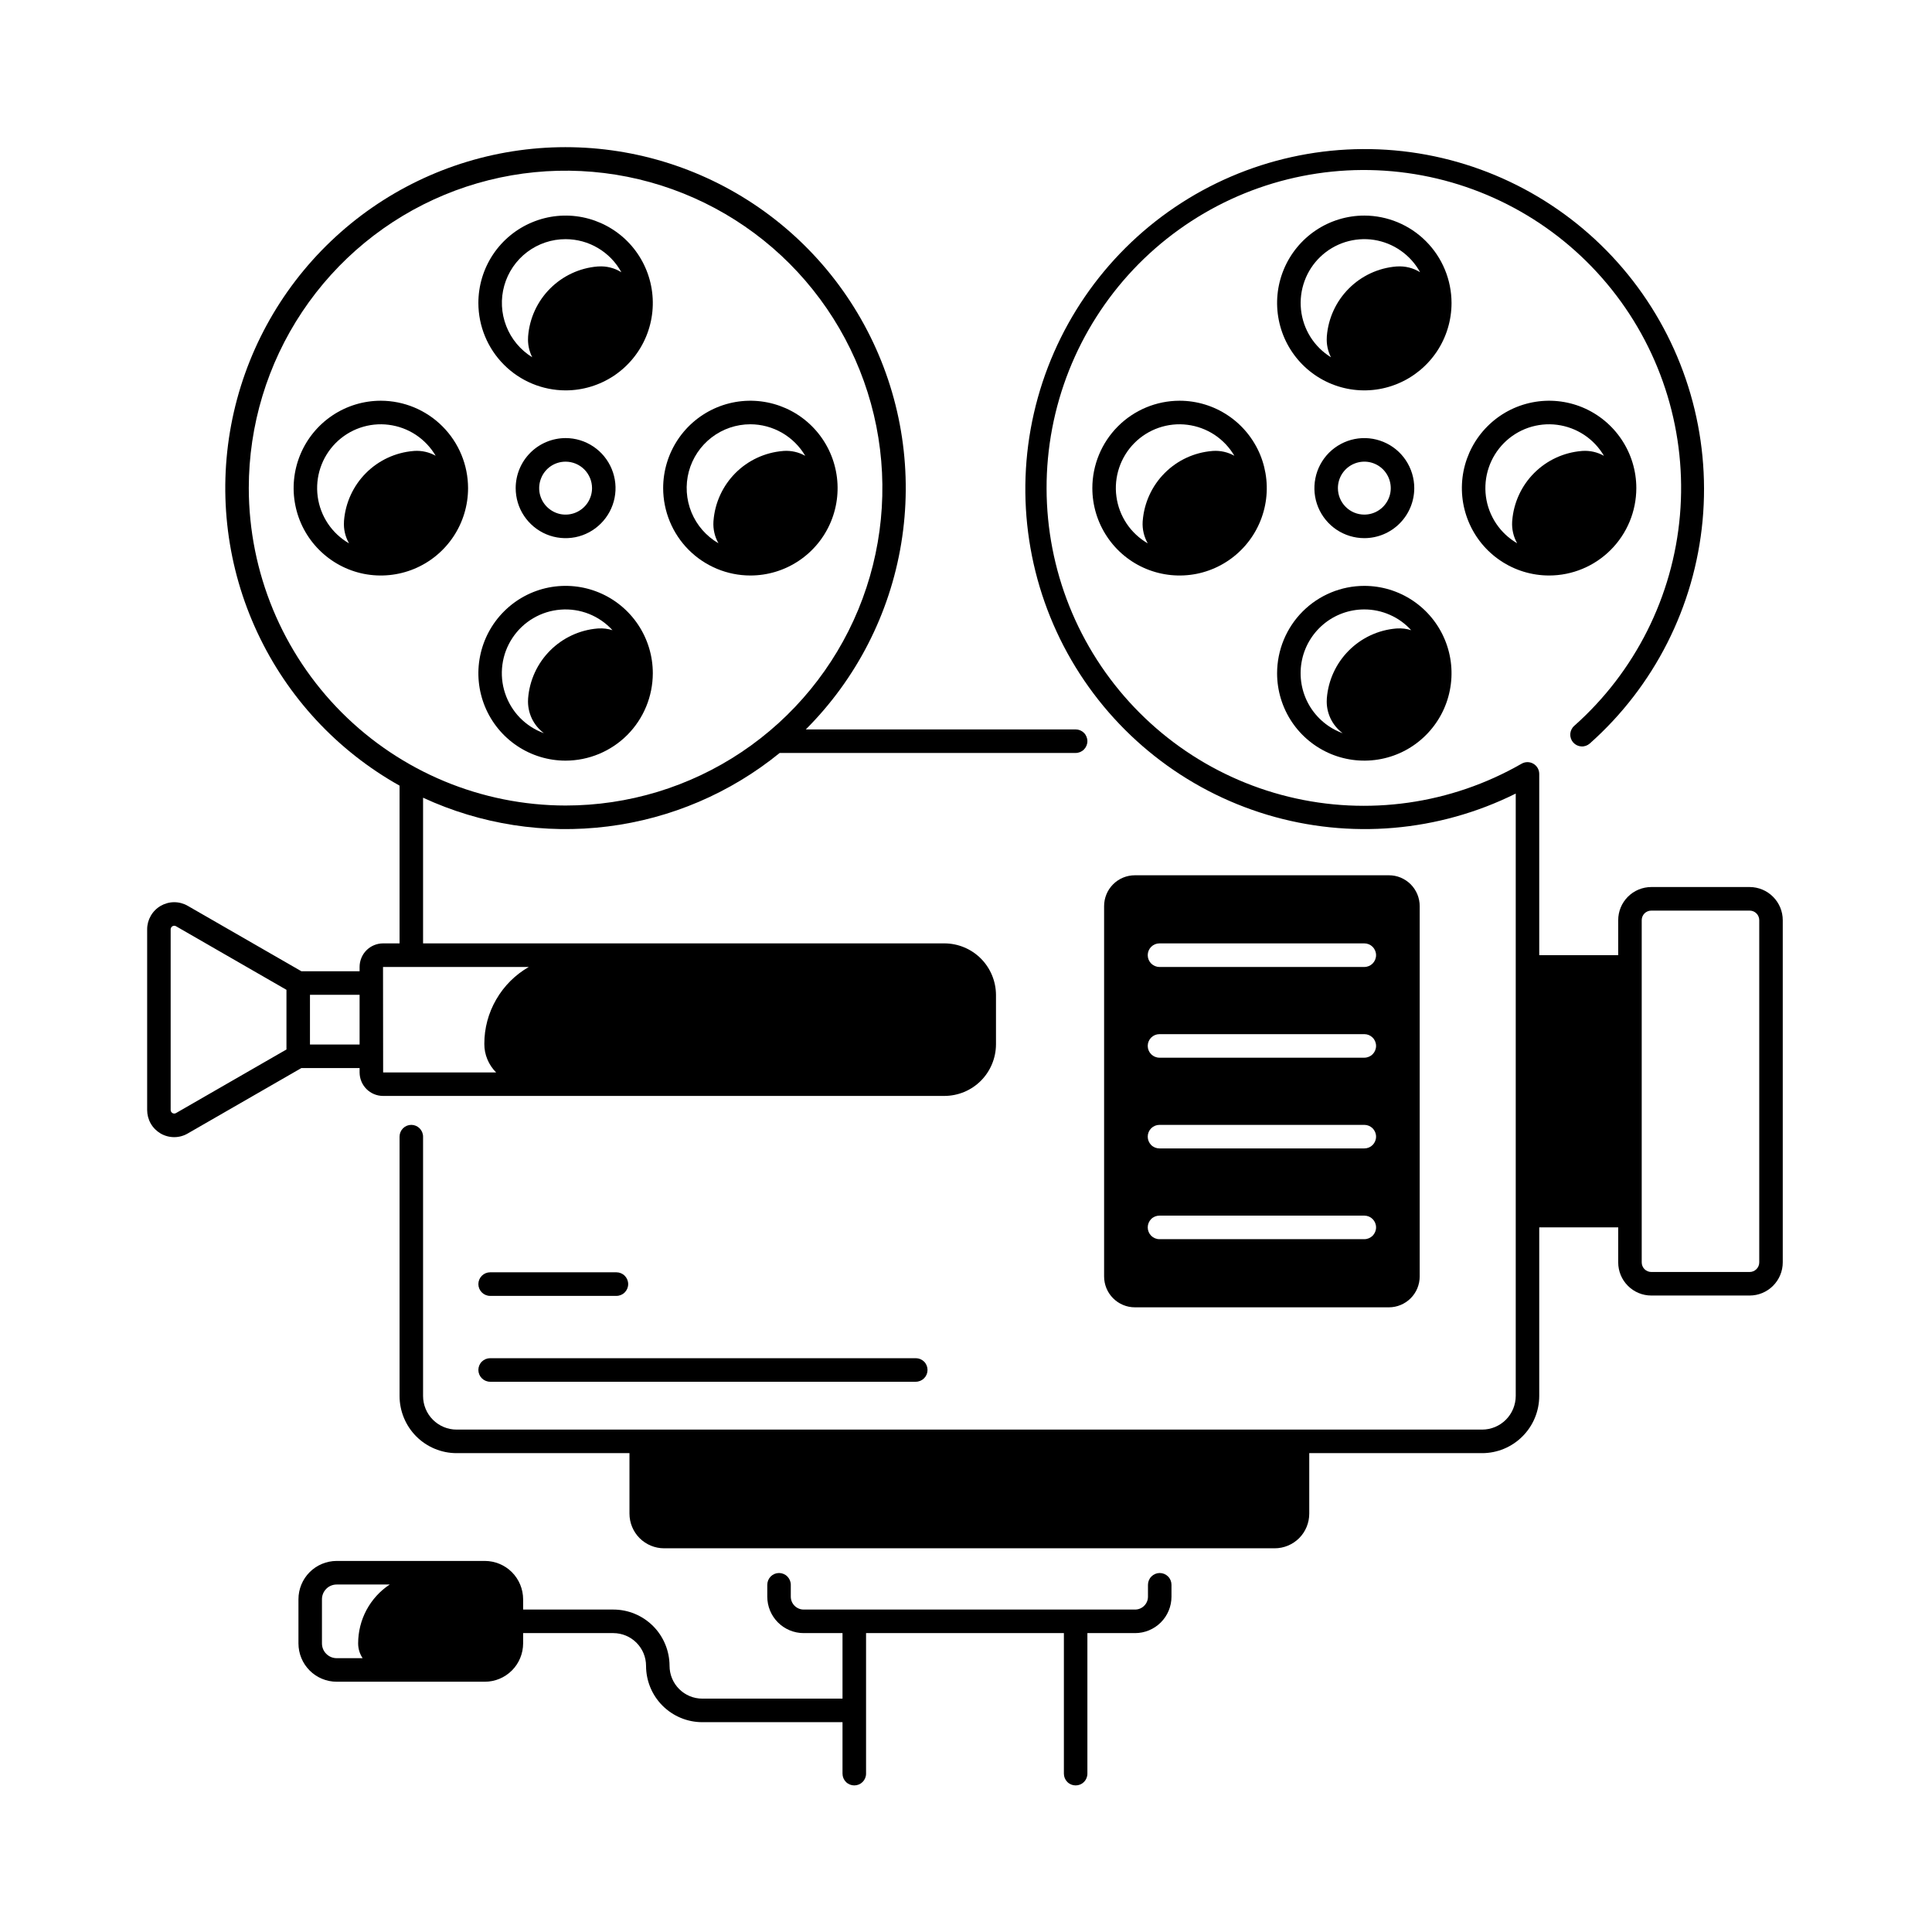<svg width="48" height="48" viewBox="0 0 48 48" fill="none" xmlns="http://www.w3.org/2000/svg">
<path d="M34.507 32.48C34.607 32.48 34.707 32.46 34.8 32.421C34.892 32.383 34.977 32.326 35.048 32.255C35.119 32.184 35.175 32.099 35.214 32.006C35.252 31.913 35.272 31.813 35.272 31.712V22.513C35.272 22.412 35.252 22.312 35.214 22.219C35.175 22.126 35.119 22.042 35.048 21.97C34.977 21.899 34.892 21.843 34.8 21.804C34.707 21.765 34.607 21.746 34.507 21.746H28.196C27.993 21.746 27.799 21.826 27.655 21.97C27.511 22.114 27.431 22.309 27.431 22.513V31.712C27.431 31.916 27.511 32.111 27.655 32.255C27.799 32.399 27.993 32.48 28.196 32.48H34.507ZM28.807 23.438H33.896C33.974 23.438 34.048 23.469 34.103 23.524C34.157 23.579 34.188 23.653 34.188 23.731C34.188 23.809 34.157 23.883 34.103 23.938C34.048 23.993 33.974 24.024 33.896 24.024H28.807C28.729 24.024 28.655 23.993 28.6 23.938C28.546 23.883 28.515 23.809 28.515 23.731C28.515 23.653 28.546 23.579 28.6 23.524C28.655 23.469 28.729 23.438 28.807 23.438ZM28.807 25.693H33.896C33.974 25.693 34.048 25.724 34.103 25.779C34.157 25.833 34.188 25.908 34.188 25.985C34.188 26.063 34.157 26.137 34.103 26.192C34.048 26.247 33.974 26.278 33.896 26.278H28.807C28.729 26.278 28.655 26.247 28.6 26.192C28.546 26.137 28.515 26.063 28.515 25.985C28.515 25.908 28.546 25.833 28.6 25.779C28.655 25.724 28.729 25.693 28.807 25.693ZM28.807 27.947H33.896C33.974 27.947 34.048 27.978 34.103 28.033C34.157 28.088 34.188 28.162 34.188 28.24C34.188 28.317 34.157 28.392 34.103 28.447C34.048 28.502 33.974 28.532 33.896 28.532H28.807C28.729 28.532 28.655 28.502 28.6 28.447C28.546 28.392 28.515 28.317 28.515 28.24C28.515 28.162 28.546 28.088 28.6 28.033C28.655 27.978 28.729 27.947 28.807 27.947ZM28.807 30.202H33.896C33.974 30.202 34.048 30.232 34.103 30.287C34.157 30.342 34.188 30.417 34.188 30.494C34.188 30.572 34.157 30.646 34.103 30.701C34.048 30.756 33.974 30.787 33.896 30.787H28.807C28.729 30.787 28.655 30.756 28.6 30.701C28.546 30.646 28.515 30.572 28.515 30.494C28.515 30.417 28.546 30.342 28.6 30.287C28.655 30.232 28.729 30.202 28.807 30.202Z" fill="black"/>
<path d="M33.896 5.356C33.467 5.356 33.048 5.484 32.692 5.722C32.336 5.961 32.058 6.3 31.894 6.697C31.73 7.093 31.687 7.53 31.771 7.951C31.854 8.372 32.061 8.759 32.364 9.063C32.667 9.366 33.053 9.573 33.473 9.657C33.894 9.741 34.329 9.698 34.725 9.533C35.121 9.369 35.459 9.091 35.698 8.734C35.936 8.377 36.063 7.957 36.063 7.528C36.062 6.952 35.834 6.4 35.427 5.993C35.021 5.586 34.47 5.357 33.896 5.356ZM34.711 6.62C34.703 6.62 34.696 6.621 34.689 6.621C34.243 6.658 33.825 6.853 33.51 7.17C33.194 7.487 33.001 7.906 32.965 8.353C32.965 8.361 32.964 8.369 32.964 8.377C32.953 8.55 32.989 8.722 33.067 8.876C32.861 8.749 32.686 8.576 32.557 8.371C32.428 8.165 32.348 7.933 32.323 7.692C32.298 7.45 32.328 7.207 32.412 6.979C32.495 6.751 32.63 6.546 32.805 6.379C32.981 6.211 33.192 6.087 33.423 6.014C33.654 5.942 33.899 5.923 34.138 5.96C34.378 5.998 34.605 6.089 34.803 6.229C35.002 6.368 35.166 6.551 35.282 6.763C35.111 6.657 34.911 6.607 34.711 6.62Z" fill="black"/>
<path d="M31.729 16.727C31.729 17.156 31.856 17.576 32.094 17.933C32.332 18.29 32.671 18.568 33.067 18.733C33.463 18.897 33.898 18.94 34.319 18.856C34.739 18.773 35.125 18.566 35.428 18.262C35.731 17.958 35.938 17.572 36.021 17.15C36.105 16.729 36.062 16.293 35.898 15.896C35.734 15.499 35.456 15.16 35.1 14.922C34.743 14.683 34.325 14.556 33.896 14.556C33.321 14.556 32.771 14.785 32.364 15.192C31.958 15.599 31.73 16.151 31.729 16.727ZM33.896 15.141C34.115 15.141 34.332 15.187 34.532 15.276C34.733 15.364 34.913 15.494 35.06 15.657C34.947 15.621 34.829 15.606 34.711 15.614C34.703 15.614 34.696 15.615 34.689 15.615C34.243 15.652 33.825 15.847 33.51 16.164C33.194 16.481 33.001 16.9 32.965 17.347C32.965 17.355 32.964 17.363 32.964 17.371C32.954 17.534 32.985 17.696 33.054 17.844C33.123 17.991 33.227 18.119 33.358 18.216C33.008 18.09 32.713 17.843 32.526 17.52C32.34 17.198 32.273 16.819 32.337 16.452C32.401 16.084 32.593 15.752 32.878 15.512C33.163 15.272 33.524 15.141 33.896 15.141Z" fill="black"/>
<path d="M27.139 12.127C27.139 12.557 27.266 12.976 27.504 13.333C27.742 13.691 28.08 13.969 28.476 14.133C28.872 14.297 29.308 14.34 29.728 14.257C30.149 14.173 30.535 13.966 30.838 13.662C31.141 13.359 31.347 12.972 31.431 12.551C31.515 12.13 31.471 11.693 31.308 11.296C31.143 10.9 30.866 10.56 30.509 10.322C30.153 10.083 29.734 9.956 29.305 9.956C28.731 9.957 28.18 10.186 27.774 10.593C27.368 11 27.139 11.552 27.139 12.127ZM30.667 11.323C30.506 11.233 30.321 11.191 30.137 11.203C30.129 11.204 30.122 11.204 30.115 11.205C29.669 11.242 29.251 11.436 28.936 11.753C28.62 12.07 28.427 12.49 28.391 12.936C28.39 12.944 28.39 12.953 28.389 12.961C28.378 13.148 28.422 13.335 28.515 13.499C28.305 13.378 28.126 13.21 27.991 13.009C27.856 12.807 27.769 12.577 27.737 12.337C27.704 12.097 27.728 11.852 27.805 11.622C27.882 11.392 28.01 11.183 28.181 11.01C28.351 10.838 28.559 10.707 28.788 10.628C29.017 10.549 29.261 10.523 29.501 10.554C29.741 10.584 29.971 10.669 30.174 10.802C30.376 10.936 30.545 11.114 30.667 11.323Z" fill="black"/>
<path d="M40.654 12.127C40.654 11.698 40.527 11.278 40.288 10.921C40.05 10.564 39.712 10.286 39.316 10.121C38.92 9.957 38.484 9.914 38.064 9.998C37.644 10.082 37.258 10.288 36.955 10.592C36.651 10.896 36.445 11.283 36.361 11.704C36.278 12.125 36.321 12.561 36.485 12.958C36.649 13.355 36.926 13.694 37.283 13.932C37.639 14.171 38.058 14.298 38.487 14.298C39.061 14.298 39.612 14.069 40.018 13.662C40.425 13.255 40.653 12.703 40.654 12.127ZM39.316 11.203C39.309 11.204 39.302 11.204 39.294 11.205C38.849 11.242 38.431 11.436 38.115 11.753C37.799 12.07 37.606 12.49 37.571 12.936C37.57 12.944 37.569 12.953 37.569 12.961C37.558 13.148 37.601 13.334 37.693 13.497C37.484 13.376 37.305 13.208 37.17 13.006C37.036 12.805 36.949 12.575 36.917 12.334C36.886 12.094 36.909 11.849 36.987 11.619C37.064 11.389 37.193 11.181 37.364 11.008C37.535 10.836 37.742 10.706 37.971 10.627C38.2 10.549 38.444 10.523 38.684 10.554C38.925 10.585 39.154 10.67 39.356 10.803C39.559 10.937 39.727 11.115 39.85 11.325C39.687 11.233 39.502 11.191 39.316 11.203Z" fill="black"/>
<path d="M35.137 12.127C35.137 11.882 35.064 11.641 34.928 11.437C34.792 11.232 34.598 11.073 34.371 10.979C34.144 10.885 33.895 10.86 33.654 10.908C33.414 10.956 33.193 11.075 33.019 11.248C32.846 11.422 32.727 11.644 32.68 11.885C32.632 12.126 32.656 12.376 32.75 12.603C32.844 12.83 33.003 13.024 33.207 13.161C33.411 13.297 33.651 13.37 33.896 13.37C34.225 13.37 34.541 13.239 34.773 13.006C35.006 12.773 35.137 12.457 35.137 12.127ZM33.24 12.127C33.24 11.997 33.278 11.87 33.35 11.762C33.423 11.654 33.525 11.569 33.645 11.52C33.765 11.47 33.897 11.457 34.025 11.482C34.152 11.508 34.269 11.57 34.361 11.662C34.452 11.754 34.515 11.871 34.54 11.999C34.566 12.127 34.553 12.259 34.503 12.379C34.453 12.499 34.369 12.602 34.261 12.674C34.153 12.747 34.026 12.785 33.896 12.785C33.722 12.785 33.555 12.716 33.432 12.592C33.309 12.469 33.24 12.302 33.24 12.127Z" fill="black"/>
<path d="M14.052 9.699C14.481 9.699 14.9 9.571 15.256 9.333C15.612 9.094 15.89 8.755 16.054 8.358C16.218 7.962 16.261 7.525 16.177 7.104C16.094 6.683 15.887 6.296 15.584 5.992C15.281 5.689 14.895 5.482 14.475 5.398C14.055 5.314 13.619 5.357 13.223 5.522C12.827 5.686 12.489 5.964 12.25 6.321C12.012 6.678 11.885 7.098 11.885 7.528C11.886 8.103 12.114 8.655 12.521 9.062C12.927 9.469 13.478 9.698 14.052 9.699ZM14.052 5.942C14.335 5.942 14.614 6.018 14.857 6.163C15.101 6.307 15.302 6.515 15.438 6.764C15.267 6.657 15.068 6.607 14.867 6.62C14.86 6.62 14.852 6.621 14.845 6.621C14.4 6.658 13.982 6.853 13.666 7.17C13.35 7.487 13.157 7.906 13.121 8.353C13.121 8.361 13.12 8.369 13.12 8.377C13.109 8.55 13.145 8.722 13.223 8.876C12.93 8.695 12.703 8.424 12.578 8.102C12.452 7.78 12.435 7.427 12.529 7.094C12.623 6.762 12.822 6.47 13.097 6.262C13.372 6.054 13.708 5.941 14.052 5.942Z" fill="black"/>
<path d="M16.219 16.727C16.219 16.297 16.092 15.878 15.854 15.521C15.616 15.164 15.277 14.885 14.881 14.721C14.486 14.557 14.05 14.514 13.629 14.597C13.209 14.681 12.823 14.888 12.52 15.192C12.217 15.495 12.011 15.882 11.927 16.303C11.843 16.724 11.886 17.161 12.05 17.558C12.214 17.954 12.492 18.294 12.848 18.532C13.205 18.771 13.623 18.898 14.052 18.898C14.627 18.897 15.177 18.668 15.584 18.261C15.99 17.854 16.218 17.302 16.219 16.727ZM13.514 18.216C13.288 18.135 13.084 18.003 12.916 17.831C12.749 17.659 12.623 17.45 12.548 17.222C12.472 16.994 12.45 16.751 12.482 16.513C12.514 16.274 12.6 16.047 12.733 15.847C12.867 15.646 13.043 15.479 13.251 15.358C13.458 15.236 13.69 15.164 13.929 15.146C14.168 15.127 14.409 15.164 14.632 15.252C14.855 15.341 15.055 15.479 15.217 15.657C15.104 15.621 14.985 15.606 14.867 15.614C14.86 15.614 14.852 15.615 14.845 15.615C14.4 15.652 13.982 15.847 13.666 16.164C13.35 16.481 13.157 16.9 13.121 17.347C13.121 17.355 13.12 17.363 13.12 17.371C13.11 17.534 13.142 17.696 13.21 17.844C13.279 17.991 13.383 18.119 13.514 18.216Z" fill="black"/>
<path d="M9.462 9.956C9.033 9.956 8.614 10.083 8.258 10.322C7.902 10.56 7.624 10.9 7.46 11.296C7.296 11.693 7.253 12.13 7.337 12.551C7.42 12.972 7.627 13.359 7.93 13.662C8.233 13.966 8.619 14.173 9.039 14.257C9.459 14.34 9.895 14.297 10.291 14.133C10.687 13.969 11.025 13.691 11.264 13.333C11.502 12.976 11.629 12.557 11.629 12.127C11.628 11.552 11.4 11 10.993 10.593C10.587 10.186 10.036 9.957 9.462 9.956ZM10.293 11.203C10.286 11.204 10.278 11.204 10.271 11.205C9.826 11.242 9.408 11.436 9.092 11.753C8.776 12.07 8.583 12.49 8.547 12.936C8.547 12.944 8.546 12.953 8.546 12.961C8.534 13.148 8.578 13.335 8.671 13.499C8.461 13.378 8.282 13.21 8.147 13.009C8.012 12.807 7.925 12.577 7.893 12.337C7.861 12.097 7.884 11.852 7.961 11.622C8.038 11.392 8.167 11.183 8.337 11.01C8.508 10.838 8.715 10.707 8.944 10.628C9.173 10.549 9.417 10.523 9.657 10.554C9.897 10.584 10.128 10.669 10.33 10.802C10.532 10.936 10.701 11.114 10.824 11.323C10.662 11.233 10.478 11.191 10.293 11.203Z" fill="black"/>
<path d="M18.643 14.298C19.072 14.298 19.491 14.171 19.847 13.932C20.203 13.694 20.481 13.355 20.645 12.958C20.809 12.561 20.852 12.125 20.768 11.704C20.685 11.283 20.478 10.896 20.175 10.592C19.872 10.288 19.486 10.082 19.066 9.998C18.645 9.914 18.21 9.957 17.814 10.121C17.418 10.286 17.079 10.564 16.841 10.921C16.603 11.278 16.476 11.698 16.476 12.127C16.477 12.703 16.705 13.255 17.111 13.662C17.518 14.069 18.069 14.298 18.643 14.298ZM18.643 10.541C18.919 10.542 19.189 10.614 19.428 10.752C19.667 10.889 19.866 11.086 20.006 11.325C19.843 11.233 19.658 11.191 19.472 11.203C19.465 11.204 19.458 11.204 19.451 11.205C19.005 11.242 18.587 11.436 18.271 11.753C17.956 12.07 17.762 12.49 17.727 12.936C17.726 12.944 17.726 12.953 17.725 12.961C17.714 13.148 17.757 13.334 17.849 13.497C17.548 13.322 17.313 13.053 17.18 12.731C17.047 12.408 17.024 12.051 17.114 11.714C17.205 11.377 17.404 11.08 17.68 10.868C17.956 10.656 18.295 10.541 18.643 10.541Z" fill="black"/>
<path d="M12.812 12.127C12.812 12.373 12.884 12.614 13.021 12.818C13.157 13.022 13.351 13.182 13.577 13.276C13.804 13.37 14.053 13.394 14.294 13.347C14.535 13.299 14.756 13.18 14.929 13.006C15.103 12.832 15.221 12.611 15.269 12.37C15.317 12.129 15.292 11.879 15.198 11.652C15.104 11.425 14.945 11.23 14.741 11.094C14.537 10.957 14.297 10.884 14.052 10.884C13.723 10.885 13.408 11.016 13.175 11.249C12.943 11.482 12.812 11.798 12.812 12.127ZM14.709 12.127C14.709 12.257 14.67 12.385 14.598 12.493C14.526 12.601 14.423 12.685 14.303 12.735C14.183 12.785 14.051 12.798 13.924 12.773C13.797 12.747 13.68 12.684 13.588 12.592C13.496 12.501 13.434 12.383 13.408 12.256C13.383 12.128 13.396 11.996 13.446 11.876C13.495 11.755 13.579 11.653 13.687 11.58C13.795 11.508 13.922 11.47 14.052 11.47C14.226 11.47 14.393 11.539 14.516 11.662C14.639 11.786 14.709 11.953 14.709 12.127Z" fill="black"/>
<path d="M43.471 22.038H41.025C40.807 22.039 40.598 22.125 40.444 22.28C40.29 22.434 40.204 22.643 40.204 22.861V23.731H38.242V19.228C38.242 19.177 38.228 19.126 38.203 19.082C38.177 19.037 38.14 19 38.096 18.975C38.052 18.949 38.002 18.935 37.95 18.935C37.899 18.935 37.849 18.948 37.804 18.974C36.051 19.981 33.979 20.275 32.016 19.795C30.052 19.315 28.348 18.097 27.255 16.395C26.162 14.692 25.763 12.633 26.141 10.644C26.519 8.655 27.645 6.887 29.287 5.707C30.928 4.526 32.96 4.021 34.962 4.298C36.964 4.575 38.783 5.612 40.044 7.194C41.305 8.776 41.911 10.783 41.738 12.8C41.564 14.818 40.624 16.691 39.111 18.034C39.053 18.085 39.018 18.158 39.013 18.235C39.009 18.312 39.035 18.389 39.086 18.447C39.138 18.505 39.21 18.54 39.287 18.545C39.364 18.55 39.44 18.523 39.498 18.472C41.099 17.05 42.101 15.071 42.3 12.936C42.498 10.801 41.88 8.671 40.569 6.976C39.258 5.282 37.353 4.15 35.241 3.81C33.128 3.471 30.965 3.949 29.191 5.147C27.417 6.346 26.165 8.176 25.687 10.266C25.209 12.355 25.543 14.549 26.619 16.402C27.696 18.254 29.436 19.628 31.485 20.243C33.535 20.858 35.742 20.67 37.658 19.716V34.683C37.657 34.904 37.569 35.117 37.413 35.273C37.256 35.43 37.044 35.518 36.823 35.518H11.344C11.123 35.518 10.912 35.43 10.755 35.273C10.599 35.117 10.511 34.904 10.511 34.683V28.24C10.511 28.162 10.48 28.088 10.425 28.033C10.37 27.978 10.296 27.947 10.219 27.947C10.141 27.947 10.067 27.978 10.012 28.033C9.958 28.088 9.927 28.162 9.927 28.24V34.683C9.927 35.059 10.077 35.421 10.342 35.687C10.608 35.953 10.969 36.103 11.344 36.103H15.639V37.605C15.639 37.834 15.73 38.053 15.891 38.215C16.052 38.376 16.271 38.467 16.499 38.467H31.669C31.897 38.467 32.115 38.376 32.277 38.215C32.438 38.053 32.528 37.834 32.528 37.605V36.103H36.823C37.199 36.103 37.56 35.953 37.825 35.687C38.092 35.421 38.241 35.06 38.242 34.683V30.494H40.204V31.364C40.204 31.582 40.29 31.791 40.444 31.945C40.598 32.1 40.807 32.187 41.025 32.187H43.471C43.688 32.187 43.897 32.1 44.051 31.945C44.205 31.791 44.292 31.582 44.292 31.364V22.861C44.292 22.643 44.205 22.434 44.051 22.28C43.897 22.125 43.688 22.039 43.471 22.038ZM43.708 31.364C43.708 31.427 43.683 31.487 43.638 31.532C43.594 31.576 43.534 31.602 43.471 31.602H41.025C40.962 31.602 40.902 31.576 40.857 31.532C40.813 31.487 40.788 31.427 40.788 31.364V22.861C40.788 22.798 40.813 22.738 40.857 22.693C40.902 22.649 40.962 22.624 41.025 22.624H43.471C43.534 22.624 43.594 22.649 43.638 22.693C43.683 22.738 43.708 22.798 43.708 22.861V31.364Z" fill="black"/>
<path d="M28.813 39.081C28.736 39.081 28.662 39.112 28.607 39.167C28.552 39.222 28.521 39.297 28.521 39.374V39.669C28.521 39.754 28.488 39.835 28.427 39.895C28.368 39.955 28.286 39.989 28.201 39.989H19.967C19.882 39.989 19.801 39.955 19.741 39.895C19.681 39.835 19.647 39.754 19.647 39.669V39.374C19.647 39.297 19.616 39.222 19.561 39.167C19.507 39.112 19.432 39.081 19.355 39.081C19.277 39.081 19.203 39.112 19.148 39.167C19.094 39.222 19.063 39.297 19.063 39.374V39.669C19.063 39.909 19.158 40.139 19.328 40.309C19.497 40.478 19.727 40.574 19.967 40.574H20.932V42.202H17.447C17.232 42.202 17.025 42.116 16.873 41.963C16.721 41.811 16.635 41.604 16.635 41.388C16.634 41.017 16.487 40.661 16.226 40.399C15.964 40.137 15.609 39.989 15.239 39.989H12.997V39.733C12.996 39.48 12.896 39.239 12.718 39.06C12.54 38.882 12.299 38.782 12.047 38.781H8.364C8.112 38.782 7.871 38.882 7.693 39.06C7.515 39.239 7.415 39.48 7.415 39.733V40.83C7.415 41.083 7.515 41.325 7.693 41.503C7.871 41.681 8.112 41.782 8.364 41.782H12.047C12.299 41.782 12.54 41.681 12.718 41.503C12.896 41.325 12.996 41.083 12.997 40.83V40.574H15.239C15.454 40.575 15.66 40.66 15.813 40.813C15.965 40.965 16.051 41.172 16.051 41.388C16.051 41.759 16.198 42.115 16.46 42.377C16.722 42.639 17.077 42.787 17.447 42.787H20.932V44.066C20.932 44.144 20.963 44.218 21.018 44.273C21.073 44.328 21.147 44.358 21.224 44.358C21.302 44.358 21.376 44.328 21.431 44.273C21.486 44.218 21.517 44.144 21.517 44.066V40.574H26.432V44.066C26.432 44.144 26.463 44.218 26.518 44.273C26.572 44.328 26.647 44.358 26.724 44.358C26.802 44.358 26.876 44.328 26.931 44.273C26.985 44.218 27.016 44.144 27.016 44.066V40.574H28.201C28.441 40.574 28.671 40.478 28.84 40.309C29.01 40.139 29.105 39.909 29.105 39.669V39.374C29.105 39.297 29.075 39.222 29.02 39.167C28.965 39.112 28.891 39.081 28.813 39.081ZM8.898 40.83C8.898 40.961 8.936 41.088 9.009 41.197H8.364C8.267 41.197 8.174 41.158 8.106 41.089C8.037 41.021 7.999 40.928 7.999 40.83V39.733C7.999 39.636 8.037 39.543 8.106 39.474C8.174 39.405 8.267 39.367 8.364 39.367H9.683C9.441 39.526 9.243 39.744 9.106 39.999C8.969 40.255 8.898 40.54 8.898 40.83Z" fill="black"/>
<path d="M8.934 26.536V26.645C8.935 26.799 8.996 26.948 9.105 27.057C9.214 27.166 9.362 27.228 9.516 27.228H23.464C23.804 27.227 24.129 27.092 24.369 26.852C24.609 26.611 24.744 26.285 24.745 25.945V24.721C24.744 24.381 24.609 24.055 24.369 23.814C24.129 23.574 23.804 23.439 23.464 23.438H10.511V19.819C11.944 20.482 13.534 20.73 15.1 20.533C16.666 20.337 18.146 19.704 19.371 18.707H26.724C26.801 18.707 26.876 18.676 26.93 18.621C26.985 18.566 27.016 18.492 27.016 18.414C27.016 18.337 26.985 18.262 26.93 18.207C26.876 18.153 26.801 18.122 26.724 18.122H20.02C21.275 16.868 22.104 15.251 22.391 13.499C22.679 11.748 22.41 9.95 21.622 8.36C20.834 6.77 19.568 5.468 18.001 4.638C16.435 3.809 14.648 3.493 12.893 3.736C11.138 3.979 9.504 4.768 8.221 5.993C6.938 7.217 6.071 8.814 5.743 10.559C5.415 12.303 5.643 14.107 6.394 15.714C7.144 17.322 8.38 18.653 9.927 19.519V23.438H9.516C9.362 23.439 9.214 23.5 9.105 23.609C8.996 23.718 8.935 23.867 8.934 24.021V24.13H7.487L4.664 22.505C4.562 22.446 4.446 22.415 4.328 22.415C4.21 22.415 4.094 22.447 3.992 22.506C3.89 22.565 3.805 22.65 3.746 22.753C3.687 22.855 3.656 22.971 3.656 23.089V27.577C3.656 27.695 3.687 27.812 3.745 27.914C3.804 28.017 3.889 28.102 3.991 28.162C4.093 28.221 4.21 28.252 4.328 28.252C4.446 28.252 4.562 28.221 4.664 28.161L7.487 26.536H8.934ZM6.181 12.127C6.181 10.567 6.643 9.043 7.508 7.746C8.373 6.449 9.602 5.438 11.04 4.841C12.478 4.244 14.061 4.088 15.588 4.392C17.114 4.697 18.517 5.448 19.618 6.551C20.718 7.654 21.468 9.059 21.772 10.589C22.075 12.118 21.919 13.704 21.324 15.145C20.728 16.586 19.719 17.818 18.425 18.684C17.131 19.551 15.609 20.013 14.052 20.013C11.965 20.011 9.965 19.179 8.489 17.701C7.014 16.222 6.184 14.218 6.181 12.127ZM13.138 24.024C12.802 24.216 12.523 24.495 12.329 24.831C12.134 25.166 12.032 25.547 12.033 25.935C12.032 26.067 12.058 26.198 12.109 26.32C12.159 26.441 12.234 26.552 12.327 26.645L9.519 26.645L9.516 24.024L13.138 24.024ZM7.701 24.715H8.934V25.951H7.701V24.715ZM7.117 26.074L4.373 27.654C4.36 27.662 4.344 27.666 4.329 27.666C4.313 27.666 4.298 27.662 4.285 27.654C4.271 27.646 4.26 27.635 4.252 27.621C4.244 27.608 4.24 27.593 4.24 27.577V23.089C4.24 23.073 4.244 23.058 4.252 23.045C4.26 23.031 4.271 23.02 4.285 23.012C4.298 23.004 4.313 23 4.329 23C4.345 23 4.36 23.004 4.373 23.012L7.117 24.592V26.074Z" fill="black"/>
<path d="M12.177 32.196H15.315C15.392 32.196 15.467 32.165 15.521 32.11C15.576 32.055 15.607 31.981 15.607 31.903C15.607 31.825 15.576 31.751 15.521 31.696C15.467 31.641 15.392 31.61 15.315 31.61H12.177C12.1 31.61 12.026 31.641 11.971 31.696C11.916 31.751 11.885 31.825 11.885 31.903C11.885 31.981 11.916 32.055 11.971 32.11C12.026 32.165 12.1 32.196 12.177 32.196Z" fill="black"/>
<path d="M12.177 34.329H22.752C22.83 34.329 22.904 34.298 22.959 34.243C23.014 34.188 23.044 34.114 23.044 34.036C23.044 33.959 23.014 33.884 22.959 33.829C22.904 33.775 22.83 33.744 22.752 33.744H12.177C12.1 33.744 12.026 33.775 11.971 33.829C11.916 33.884 11.885 33.959 11.885 34.036C11.885 34.114 11.916 34.188 11.971 34.243C12.026 34.298 12.1 34.329 12.177 34.329Z" fill="black"/>
</svg>

